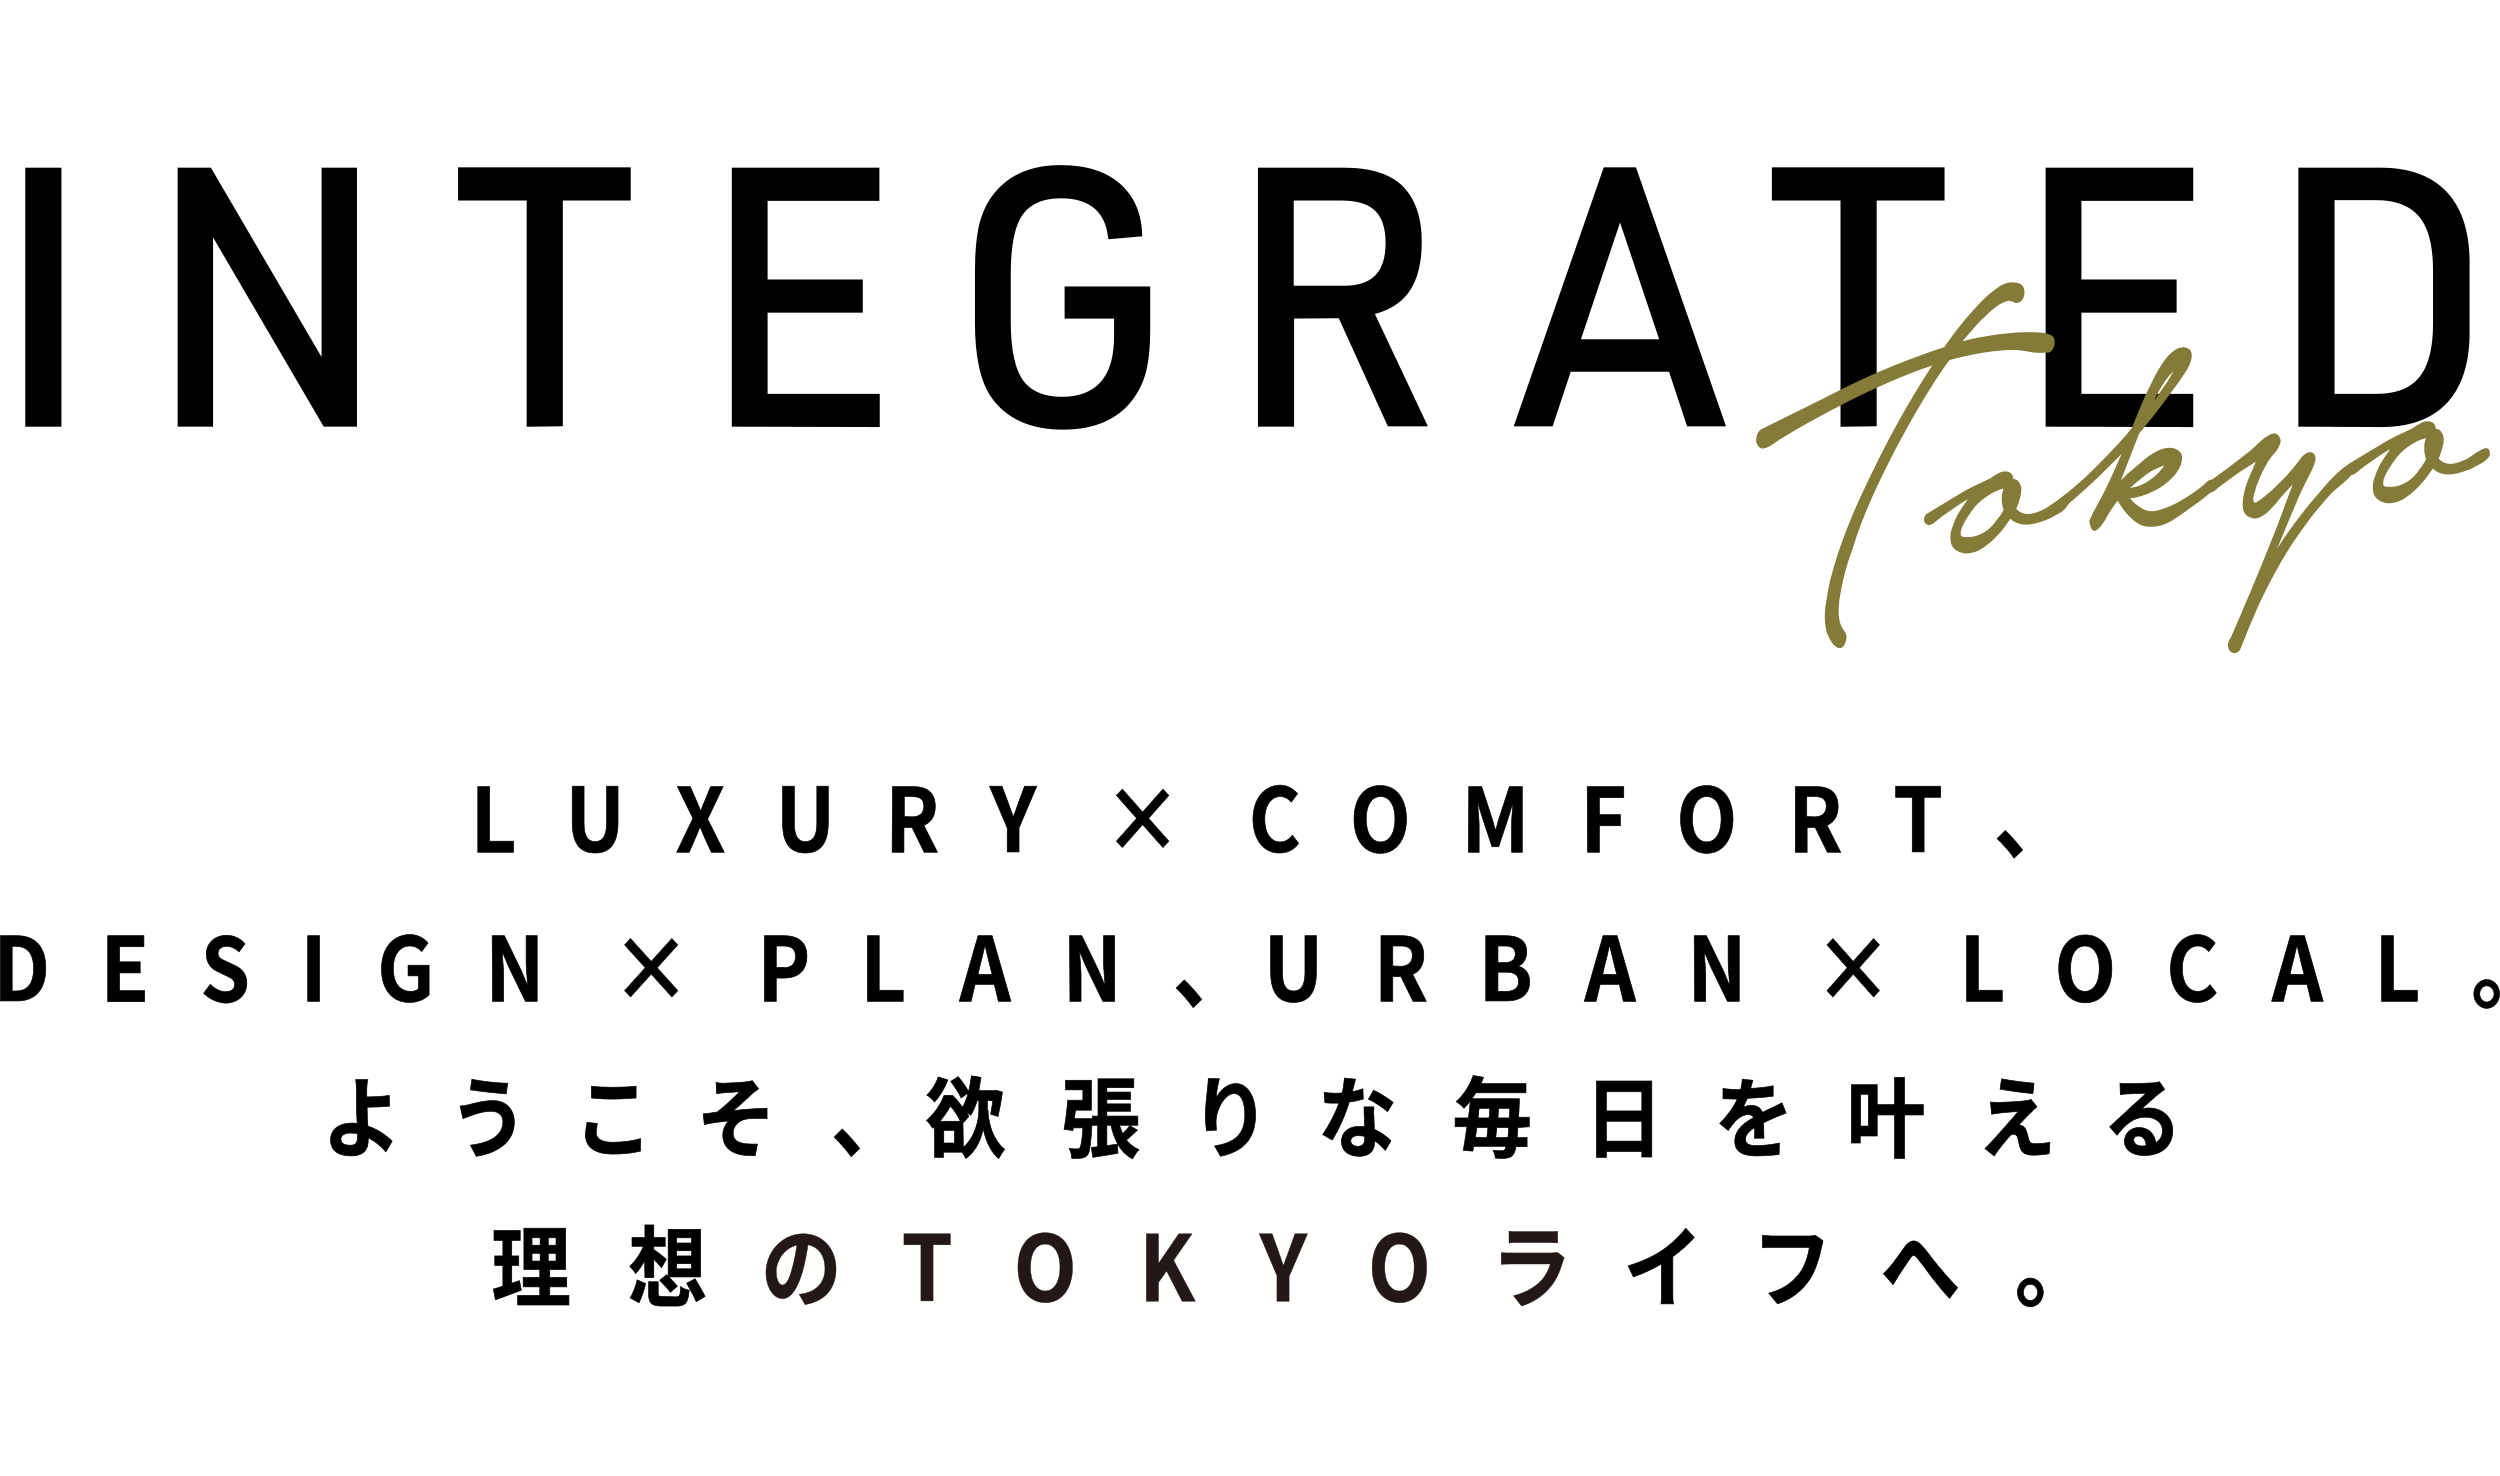 <?xml version="1.0" encoding="utf-8"?>
<!-- Generator: Adobe Illustrator 25.2.1, SVG Export Plug-In . SVG Version: 6.00 Build 0)  -->
<svg version="1.1" id="_レイヤー_2" xmlns="http://www.w3.org/2000/svg" xmlns:xlink="http://www.w3.org/1999/xlink" x="0px"
	 y="0px" viewBox="0 0 677.6 400" style="enable-background:new 0 0 677.6 400;" xml:space="preserve">
<style type="text/css">
	.st0{stroke:#000000;stroke-width:0.18;stroke-miterlimit:10;}
	.st1{stroke:#000000;stroke-width:2.3;stroke-miterlimit:10;}
	.st2{fill:#857B38;stroke:#857B38;stroke-width:0.49;stroke-miterlimit:10;}
	.st3{fill:#231815;stroke:#231815;stroke-width:0.105;stroke-miterlimit:10;}
</style>
<g id="main">
	<g>
		<path class="st0" d="M129.5,213.2h3.2V228h6.5v3h-9.7V213.2z"/>
		<path class="st0" d="M155.1,222.9v-9.8h3.2v10.1c0,3.7,1.2,4.9,3,4.9s3.1-1.2,3.1-4.9v-10.1h3.1v9.8c0,5.9-2.3,8.3-6.2,8.3
			S155.1,228.9,155.1,222.9L155.1,222.9z"/>
		<path class="st0" d="M187.8,221.8l-4.2-8.6h3.5l1.6,3.7c0.4,0.8,0.7,1.7,1.2,2.8h0.1c0.4-1.1,0.7-2,1.1-2.8l1.5-3.7h3.4l-4.2,8.8
			l4.5,9h-3.5l-1.8-3.9c-0.4-0.9-0.8-1.9-1.2-2.9h-0.1c-0.4,1.1-0.8,2-1.2,2.9l-1.7,3.9h-3.4L187.8,221.8L187.8,221.8z"/>
		<path class="st0" d="M212.1,222.9v-9.8h3.2v10.1c0,3.7,1.2,4.9,3,4.9s3.1-1.2,3.1-4.9v-10.1h3.1v9.8c0,5.9-2.3,8.3-6.2,8.3
			S212.1,228.9,212.1,222.9L212.1,222.9z"/>
		<path class="st0" d="M241.9,213.2h5.6c3.4,0,6,1.3,6,5.4c0,2.7-1.2,4.3-3.1,5.1l3.7,7.3h-3.6l-3.3-6.7H245v6.7h-3.2L241.9,213.2
			L241.9,213.2z M247.2,221.4c2.1,0,3.2-1,3.2-2.9s-1.1-2.6-3.2-2.6h-2.1v5.4L247.2,221.4L247.2,221.4z"/>
		<path class="st0" d="M273,224.4l-4.8-11.3h3.4l1.6,4.3c0.5,1.3,0.9,2.6,1.4,3.9h0.1c0.5-1.4,1-2.6,1.4-3.9l1.6-4.3h3.3l-4.8,11.3
			v6.5H273V224.4z"/>
		<path class="st0" d="M309.7,223.5l-5.5,6.2l-1.6-1.7l5.5-6.2l-5.5-6.2l1.6-1.7l5.5,6.2l5.5-6.2l1.6,1.7l-5.5,6.2l5.5,6.2l-1.6,1.7
			L309.7,223.5z"/>
		<path class="st0" d="M339.6,222.1c0-5.9,3.4-9.3,7.4-9.3c2,0,3.6,1.1,4.7,2.3l-1.7,2.3c-0.8-0.9-1.8-1.5-3-1.5
			c-2.4,0-4.2,2.3-4.2,6.1s1.6,6.2,4.2,6.2c1.4,0,2.4-0.7,3.3-1.8l1.7,2.2c-1.3,1.7-3,2.6-5.1,2.6
			C342.9,231.3,339.7,228.1,339.6,222.1L339.6,222.1z"/>
		<path class="st0" d="M367,222c0-5.8,2.9-9.1,7.1-9.1s7.1,3.4,7.1,9.1s-2.9,9.3-7.1,9.3S367,227.7,367,222z M378.1,222
			c0-3.8-1.5-6.1-3.9-6.1s-3.9,2.3-3.9,6.1s1.5,6.2,3.9,6.2S378.1,225.8,378.1,222z"/>
		<path class="st0" d="M398.1,213.2h3.5l2.7,8.3c0.4,1.1,0.6,2.3,1,3.4h0.1c0.4-1.1,0.6-2.3,1-3.4l2.7-8.3h3.5V231h-2.9v-7.4
			c0-1.7,0.2-4.1,0.4-5.8H410l-1.3,4.2l-2.5,7.5h-1.8l-2.5-7.5l-1.3-4.2h-0.1c0.1,1.7,0.4,4.1,0.4,5.8v7.4H398L398.1,213.2
			L398.1,213.2z"/>
		<path class="st0" d="M430.2,213.2h9.9v3h-6.6v4.6h5.7v3h-5.7v7.2h-3.2L430.2,213.2L430.2,213.2z"/>
		<path class="st0" d="M455.5,222c0-5.8,2.9-9.1,7.1-9.1s7.1,3.4,7.1,9.1s-2.9,9.3-7.1,9.3S455.5,227.7,455.5,222z M466.5,222
			c0-3.8-1.5-6.1-3.9-6.1s-3.9,2.3-3.9,6.1s1.5,6.2,3.9,6.2S466.5,225.8,466.5,222z"/>
		<path class="st0" d="M486.6,213.2h5.6c3.4,0,6,1.3,6,5.4c0,2.7-1.2,4.3-3,5.1l3.7,7.3h-3.6l-3.3-6.7h-2.2v6.7h-3.2V213.2
			L486.6,213.2z M491.8,221.4c2,0,3.2-1,3.2-2.9s-1.1-2.6-3.2-2.6h-2.1v5.4L491.8,221.4L491.8,221.4z"/>
		<path class="st0" d="M518.3,216.1h-4.5v-3H526v3h-4.5v14.8h-3.2V216.1z"/>
		<path class="st0" d="M541.3,227.3l2.2-2.2c1.5,1.4,3.6,3.8,4.7,5.3l-2.3,2.2C544.7,230.8,542.8,228.7,541.3,227.3L541.3,227.3z"/>
		<path class="st0" d="M0.1,253.6h4.4c4.9,0,7.9,2.8,7.9,8.8s-3,8.9-7.7,8.9H0.1V253.6L0.1,253.6z M4.3,268.6c3,0,4.8-1.8,4.8-6.1
			s-1.9-6-4.8-6h-1v12.1H4.3L4.3,268.6z"/>
		<path class="st0" d="M29.2,253.6H39v3h-6.6v4.1H38v3h-5.6v4.8h6.8v3h-10V253.6L29.2,253.6z"/>
		<path class="st0" d="M55.2,269.2l1.8-2.4c1.2,1.2,2.7,2,4.1,2c1.7,0,2.5-0.8,2.5-2c0-1.3-1-1.7-2.4-2.4l-2.1-1
			c-1.6-0.7-3.2-2.2-3.2-4.8c0-2.9,2.3-5.1,5.5-5.1c1.9,0,3.7,0.8,5,2.3l-1.6,2.2c-1-0.9-2.1-1.5-3.4-1.5c-1.4,0-2.3,0.7-2.3,1.9
			c0,1.3,1.1,1.7,2.5,2.3l2.1,1c1.9,0.9,3.2,2.3,3.2,4.8c0,2.9-2.2,5.4-5.9,5.4C58.9,271.7,56.7,270.8,55.2,269.2L55.2,269.2z"/>
		<path class="st0" d="M83.4,253.6h3.2v17.8h-3.2V253.6L83.4,253.6z"/>
		<path class="st0" d="M103.4,262.6c0-5.9,3.4-9.3,7.7-9.3c2.3,0,3.9,1.1,4.9,2.3l-1.7,2.3c-0.8-0.8-1.7-1.5-3.2-1.5
			c-2.7,0-4.5,2.3-4.5,6.1c0,3.8,1.6,6.2,4.8,6.2c0.8,0,1.5-0.2,2-0.7v-3.5h-2.8v-2.9h5.7v8c-1.1,1.2-3,2.1-5.2,2.1
			C106.7,271.8,103.4,268.6,103.4,262.6L103.4,262.6z"/>
		<path class="st0" d="M133.4,253.6h3.3l4.6,9.5l1.6,3.8h0.1c-0.1-1.9-0.4-4.2-0.4-6.2v-7.1h3v17.8h-3.2l-4.6-9.5l-1.6-3.8h-0.1
			c0.1,1.9,0.4,4.1,0.4,6.2v7.1h-3L133.4,253.6L133.4,253.6z"/>
		<path class="st0" d="M176.5,264l-5.6,6.2l-1.6-1.7l5.6-6.2l-5.6-6.2l1.6-1.7l5.6,6.2l5.6-6.2l1.6,1.7l-5.6,6.2l5.6,6.2l-1.6,1.7
			L176.5,264z"/>
		<path class="st0" d="M207.2,253.6h5.2c3.5,0,6.3,1.4,6.3,5.6s-2.7,5.9-6.2,5.9h-2.1v6.3h-3.2V253.6L207.2,253.6z M212.3,262.3
			c2.2,0,3.3-1,3.3-3.1s-1.2-2.8-3.4-2.8h-1.8v5.8h1.9V262.3z"/>
		<path class="st0" d="M235.1,253.6h3.2v14.8h6.5v3h-9.7V253.6L235.1,253.6z"/>
		<path class="st0" d="M265.1,253.6h3.8l5.1,17.8h-3.4l-1.1-4.6h-5.2l-1.1,4.6H260L265.1,253.6L265.1,253.6z M265.1,264.1h3.8
			l-0.5-1.9c-0.5-1.9-0.9-3.9-1.4-5.8h-0.1c-0.4,1.9-0.9,4-1.4,5.8L265.1,264.1L265.1,264.1z"/>
		<path class="st0" d="M289.9,253.6h3.3l4.6,9.5l1.6,3.8h0.1c-0.1-1.9-0.4-4.2-0.4-6.2v-7.1h3v17.8h-3.2l-4.6-9.5l-1.6-3.8h-0.1
			c0.1,1.9,0.4,4.1,0.4,6.2v7.1h-3L289.9,253.6L289.9,253.6z"/>
		<path class="st0" d="M318.8,267.8l2.2-2.2c1.5,1.4,3.6,3.8,4.7,5.3l-2.3,2.2C322.1,271.3,320.3,269.2,318.8,267.8L318.8,267.8z"/>
		<path class="st0" d="M344.4,263.4v-9.8h3.2v10.1c0,3.7,1.2,4.9,3,4.9s3.1-1.2,3.1-4.9v-10.1h3.1v9.8c0,5.9-2.3,8.3-6.2,8.3
			S344.4,269.3,344.4,263.4z"/>
		<path class="st0" d="M374.3,253.6h5.6c3.4,0,6,1.3,6,5.4c0,2.7-1.2,4.3-3,5.1l3.7,7.3H383l-3.3-6.7h-2.2v6.7h-3.2V253.6
			L374.3,253.6z M379.6,261.9c2,0,3.2-1,3.2-2.9s-1.1-2.6-3.2-2.6h-2.1v5.4L379.6,261.9L379.6,261.9z"/>
		<path class="st0" d="M402.7,253.6h5.3c3.3,0,5.8,1.1,5.8,4.4c0,1.6-0.8,3.3-2.2,3.8v0.1c1.7,0.5,3,1.8,3,4.2
			c0,3.6-2.7,5.2-6.2,5.2h-5.7L402.7,253.6L402.7,253.6z M407.8,260.9c2,0,2.9-0.9,2.9-2.3c0-1.6-1-2.2-2.9-2.2H406v4.5H407.8
			L407.8,260.9z M408.2,268.7c2.2,0,3.4-0.9,3.4-2.7c0-1.7-1.2-2.5-3.4-2.5H406v5.2H408.2L408.2,268.7z"/>
		<path class="st0" d="M434.5,253.6h3.8l5.1,17.8H440l-1.1-4.6h-5.2l-1.1,4.6h-3.2L434.5,253.6L434.5,253.6z M434.4,264.1h3.8
			l-0.5-1.9c-0.5-1.9-0.9-3.9-1.4-5.8h-0.1c-0.4,1.9-0.9,4-1.4,5.8L434.4,264.1L434.4,264.1z"/>
		<path class="st0" d="M459.2,253.6h3.3l4.6,9.5l1.6,3.8h0.1c-0.1-1.9-0.4-4.2-0.4-6.2v-7.1h3v17.8h-3.2l-4.6-9.5l-1.6-3.8h-0.1
			c0.1,1.9,0.4,4.1,0.4,6.2v7.1h-3L459.2,253.6L459.2,253.6z"/>
		<path class="st0" d="M502.3,264l-5.5,6.2l-1.6-1.7l5.5-6.2l-5.5-6.2l1.6-1.7l5.5,6.2l5.5-6.2l1.6,1.7l-5.5,6.2l5.5,6.2l-1.6,1.7
			L502.3,264z"/>
		<path class="st0" d="M533,253.6h3.2v14.8h6.5v3H533V253.6L533,253.6z"/>
		<path class="st0" d="M558,262.5c0-5.8,2.9-9.1,7.2-9.1s7.2,3.4,7.2,9.1c0,5.8-2.9,9.3-7.2,9.3S558,268.2,558,262.5z M569,262.5
			c0-3.8-1.5-6.1-3.9-6.1s-3.9,2.3-3.9,6.1s1.5,6.2,3.9,6.2S569,266.3,569,262.5z"/>
		<path class="st0" d="M588.3,262.6c0-5.9,3.4-9.3,7.4-9.3c2,0,3.7,1.1,4.7,2.3l-1.7,2.3c-0.8-0.9-1.8-1.5-3-1.5
			c-2.4,0-4.2,2.3-4.2,6.1c0,3.8,1.6,6.2,4.2,6.2c1.4,0,2.4-0.7,3.3-1.8l1.7,2.2c-1.3,1.7-3,2.6-5.1,2.6
			C591.6,271.8,588.3,268.5,588.3,262.6L588.3,262.6z"/>
		<path class="st0" d="M620.8,253.6h3.8l5.1,17.8h-3.3l-1.1-4.6H620l-1.1,4.6h-3.2L620.8,253.6L620.8,253.6z M620.7,264.1h3.8
			l-0.5-1.9c-0.5-1.9-0.9-3.9-1.4-5.8h-0.1c-0.4,1.9-0.9,4-1.4,5.8L620.7,264.1L620.7,264.1z"/>
		<path class="st0" d="M645.5,253.6h3.2v14.8h6.5v3h-9.7V253.6L645.5,253.6z"/>
		<path class="st0" d="M677.5,269.4c0,2.1-1.6,3.9-3.5,3.9s-3.5-1.8-3.5-3.9s1.6-3.9,3.5-3.9S677.5,267.2,677.5,269.4z M676,269.4
			c0-1.2-0.9-2.2-2-2.2s-1.9,1-1.9,2.2s0.9,2.2,1.9,2.2S676,270.6,676,269.4z"/>
		<path class="st0" d="M99.4,295.5c0,0.6,0,1.1,0,1.8c1.7,0,4.3-0.1,6.1-0.4l0.1,2.9c-1.8,0.2-4.4,0.3-6.1,0.3
			c0,1.4,0.1,3.4,0.2,5.1c2.7,0.9,5.1,2.6,6.6,4.1l-1.7,2.9c-1.2-1.4-2.8-2.8-4.8-3.8c0,0.3,0,0.6,0,0.8c0,2.1-1,4.1-4.6,4.1
			c-3.1,0-5.6-1.1-5.6-4.4c0-2.5,1.9-4.5,5.9-4.5c0.4,0,0.9,0,1.3,0.1c-0.1-1.9-0.2-3.9-0.2-5.2c0-1.5,0-2.9,0-3.9
			c0-1.2-0.1-2.2-0.2-2.8h3.3C99.5,293.4,99.4,294.5,99.4,295.5L99.4,295.5z M95,310.4c1.4,0,1.9-0.7,1.9-2.3c0-0.2,0-0.5,0-0.8
			c-0.6-0.1-1.2-0.2-1.8-0.2c-1.7,0-2.7,0.6-2.7,1.7C92.4,310,93.5,310.4,95,310.4L95,310.4z"/>
		<path class="st0" d="M133.2,301.2c-2.4,0-4.5,0.8-5.6,1.2c-0.6,0.2-1.5,0.6-2.1,0.8l-0.8-3.4c0.7-0.1,1.7-0.2,2.4-0.4
			c1.6-0.4,4-1.1,6.5-1.1c3.4,0,5.8,2.2,5.8,5.9c0,5.1-4.3,8.3-10.3,9.2l-1.6-3c5.4-0.7,8.8-2.6,8.8-6.4
			C136.4,302.5,135.2,301.2,133.2,301.2L133.2,301.2z M137.6,293.6l-0.4,2.9c-2.5-0.2-7.2-0.7-9.7-1.1l0.4-2.9
			C130.4,293.1,135.3,293.6,137.6,293.6L137.6,293.6z"/>
		<path class="st0" d="M161.6,307c0,1.5,1.3,2.6,4.4,2.6c2.9,0,5.7-0.4,7.6-1v3.4c-1.9,0.5-4.5,0.8-7.5,0.8c-4.9,0-7.4-1.9-7.4-5.1
			c0-1.4,0.3-2.6,0.4-3.5l2.8,0.3C161.8,305.5,161.6,306.2,161.6,307L161.6,307z M166.1,294.7c2.1,0,4.6-0.1,6.3-0.3v3.2
			c-1.5,0.1-4.2,0.3-6.2,0.3c-2.3,0-4.1-0.1-5.9-0.3v-3.2C161.8,294.6,163.8,294.7,166.1,294.7L166.1,294.7z"/>
		<path class="st0" d="M196.1,293.6c0.9,0,5-0.2,6.3-0.4c0.7-0.1,1.2-0.2,1.5-0.3l1.7,2.2c-0.4,0.3-1.2,0.9-1.7,1.3
			c-1.5,1.4-3.6,3.4-5.1,4.6c2.9-0.3,6.5-0.6,9.1-0.6v2.8c-2.1-0.1-4.2-0.1-5.6,0.1c-2,0.3-3.6,1.9-3.6,3.8s1.3,2.6,3.3,2.9
			c1.2,0.1,2.5,0.1,3.3,0.1l-0.6,3.1c-5.5,0.3-8.8-1.6-8.8-5.6c0-1.5,0.8-3,1.6-3.8c-2,0.2-4.4,0.5-6.6,1l-0.3-2.9
			c1.1-0.1,2.7-0.3,3.8-0.5c1.9-1.4,4.7-4.1,6.1-5.5c-0.9,0.1-3.5,0.2-4.4,0.3c-0.5,0.1-1.2,0.1-1.9,0.2l-0.1-3.1
			C194.8,293.6,195.4,293.6,196.1,293.6L196.1,293.6z"/>
		<path class="st0" d="M226.1,308.2l2.2-2.2c1.5,1.4,3.6,3.8,4.7,5.3l-2.3,2.2C229.5,311.8,227.6,309.7,226.1,308.2L226.1,308.2z"/>
		<path class="st0" d="M267.8,300.9c0,2.5,0.9,7.7,4.5,10.6c-0.5,0.6-1.2,1.8-1.6,2.5c-2.6-2-3.9-6.2-4.2-8.2
			c-0.3,2.1-1.7,6.1-4.7,8.2c-0.2-0.4-0.6-1.1-1-1.7h-5.1v1.4h-2.4v-8.4c-0.1,0.2-0.3,0.3-0.5,0.5c-0.4-0.6-1.1-1.7-1.7-2.1
			c2.4-2,3.9-4.6,4.8-6.8h2.3c0.9,0.9,1.9,2.1,2.7,3.2c1.2-2.1,2-5.3,2.4-8.5l2.6,0.4c-0.2,1.2-0.4,2.4-0.6,3.6h4.3l0.4-0.1l1.7,0.5
			c-0.3,2.3-0.8,4.9-1.2,6.6l-2-0.6c0.2-1,0.4-2.3,0.6-3.7h-1.5v2.6H267.8z M256.9,292.7c-0.8,2.2-2.3,4.6-3.6,6
			c-0.4-0.5-1.4-1.5-2.1-1.9c1.3-1.2,2.5-3.1,3.1-4.9L256.9,292.7L256.9,292.7z M260.3,303.9c-0.6-1.3-1.6-2.9-2.7-4.1
			c-0.7,1.3-1.7,2.7-2.8,4.1H260.3z M258.7,306.4h-2.9v3.4h2.9V306.4z M260.5,297.6c-0.5-1.2-1.8-3.1-2.8-4.5l2-1.3
			c1.1,1.3,2.4,3.1,2.9,4.3L260.5,297.6L260.5,297.6z M261.1,311c3.4-3,4.2-7.8,4.2-10.1v-2.7h-0.4c-0.5,1.6-1.1,3-1.8,4.1
			c-0.2-0.2-0.6-0.5-1.1-0.8c0.2,0.4,0.5,0.8,0.6,1.1l-1.6,1.8L261.1,311L261.1,311z"/>
		<path class="st0" d="M308.3,306.3c-1,1-2.1,1.9-3,2.7c0.9,1.1,2,2,3.4,2.6c-0.6,0.6-1.3,1.7-1.7,2.5c-3.2-1.6-4.9-4.8-5.9-9.1H300
			v5.5c1-0.1,1.9-0.3,2.9-0.4l0.1,2.5c-2.4,0.4-4.8,0.8-6.8,1.1l-0.4-2.7l1.7-0.2V305H296v-0.7c-0.3,5.5-0.6,7.9-1.2,8.7
			c-0.5,0.6-1,0.8-1.7,0.9c-0.6,0.1-1.6,0.1-2.6,0.1c0-0.8-0.3-1.9-0.7-2.7c0.9,0.1,1.7,0.1,2.1,0.1c0.3,0,0.5,0,0.8-0.3
			c0.3-0.5,0.6-1.9,0.8-5.4h-2.6l-0.1,0.7l-2.4-0.3c0.4-2.1,0.8-5.4,1-7.9h4.1v-2.8h-4.7v-2.6h7v8.1h-4.3c-0.1,0.8-0.2,1.6-0.3,2.3
			h4.9v-0.7h1.5v-10.1h9.7v2.4H300v1.2h6.4v2H300v1.2h6.4v2H300v1.3h8.4v2.5h-5c0.3,0.8,0.6,1.6,0.9,2.3c0.7-0.7,1.5-1.6,1.9-2.2
			L308.3,306.3L308.3,306.3z"/>
		<path class="st0" d="M329.6,297.6c1-1.9,2.9-3.9,5.4-3.9c3,0,5.3,3.3,5.3,8.5c0,6.8-3.7,10-9.5,11.2l-1.6-2.8
			c4.8-0.8,8.2-2.6,8.2-8.4c0-3.7-1.1-5.8-2.9-5.8c-2.5,0-4.8,4.2-4.9,7.4c0,0.6,0,1.4,0.1,2.5l-2.7,0.2c-0.1-0.9-0.3-2.4-0.3-4
			c0-2.2,0.3-5.2,0.6-7.7c0.1-0.9,0.2-1.9,0.2-2.5l3,0.1C330.1,293.8,329.7,296.3,329.6,297.6L329.6,297.6z"/>
		<path class="st0" d="M366.5,295.9c1.1-0.2,2.1-0.5,2.9-0.8l0.1,2.8c-1,0.3-2.3,0.6-3.8,0.8c-1,3.4-2.9,7.6-4.6,10.3l-2.6-1.5
			c1.7-2.4,3.5-5.9,4.4-8.5c-0.4,0-0.8,0-1.1,0c-0.9,0-1.8,0-2.7-0.1l-0.2-2.8c0.9,0.1,2.1,0.2,2.9,0.2c0.6,0,1.3,0,2-0.1
			c0.3-1.3,0.5-2.8,0.6-4l3,0.3C367.2,293.3,366.9,294.6,366.5,295.9L366.5,295.9z M372.4,303.1c0,0.7,0.1,1.9,0.1,3
			c1.9,0.8,3.4,2,4.5,3.1l-1.5,2.6c-0.8-0.8-1.7-1.8-2.9-2.6v0.2c0,2.2-1.1,4-4.2,4c-2.7,0-4.8-1.3-4.8-4c0-2.4,1.8-4.1,4.8-4.1
			c0.5,0,1,0,1.5,0.1c-0.1-1.8-0.2-3.9-0.2-5.4h2.7C372.3,301.1,372.3,302.1,372.4,303.1L372.4,303.1z M368,310.7
			c1.5,0,1.9-0.9,1.9-2.2V308c-0.6-0.1-1.1-0.2-1.8-0.2c-1.2,0-2,0.6-2,1.5C366.2,310.1,366.9,310.7,368,310.7L368,310.7z
			 M370.9,297.9l1.4-2.4c1.6,0.7,4.2,2.4,5.3,3.3l-1.5,2.5C374.8,300.2,372.4,298.6,370.9,297.9L370.9,297.9z"/>
		<path class="st0" d="M411.4,305.6c-0.1,1-0.1,1.9-0.2,2.7h2.7v2.5h-3c-0.2,1-0.4,1.7-0.7,2c-0.5,0.8-1.1,1-1.9,1.1
			c-0.7,0.1-1.8,0.1-3,0c0-0.6-0.3-1.5-0.6-2.1c1,0.1,1.9,0.1,2.4,0.1c0.4,0,0.6-0.1,0.8-0.4c0.1-0.1,0.2-0.4,0.3-0.8h-8.8
			c-0.1,0.5-0.1,0.9-0.2,1.3l-2.6-0.2c0.3-1.8,0.7-4,1-6.4h-3.2V303h3.6c0.2-1.6,0.4-3.1,0.5-4.6c-0.5,0.7-1.1,1.4-1.7,2
			c-0.5-0.6-1.5-1.5-2.1-1.8c2.3-2.1,3.8-4.8,4.6-7.1l2.8,0.5c-0.2,0.6-0.5,1.1-0.7,1.7h12.2v2.5H400c-0.3,0.5-0.7,1.1-1.1,1.6h12.9
			c0,0,0,0.9,0,1.2c-0.1,1.4-0.1,2.7-0.2,3.8h2.9v2.6L411.4,305.6L411.4,305.6z M400.3,305.6c-0.1,0.9-0.3,1.9-0.4,2.7h3.1
			c0.1-0.8,0.2-1.8,0.3-2.7H400.3L400.3,305.6z M400.9,300.4c-0.1,0.8-0.2,1.7-0.3,2.6h3c0.1-0.9,0.1-1.7,0.2-2.6H400.9L400.9,300.4
			z M408.7,308.3c0.1-0.7,0.2-1.7,0.2-2.7h-3.2c-0.1,1-0.2,1.9-0.3,2.7H408.7L408.7,308.3z M409.1,303c0-0.8,0.1-1.7,0.1-2.6h-3
			c-0.1,0.8-0.1,1.7-0.2,2.6H409.1L409.1,303z"/>
		<path class="st0" d="M447.7,293v20.6H445v-1.5h-9.6v1.6h-2.7V293H447.7L447.7,293z M435.4,295.9v5.2h9.6v-5.2H435.4z M445,309.3
			v-5.4h-9.6v5.4H445z"/>
		<path class="st0" d="M474.5,295c2-0.1,4.2-0.3,6.1-0.7v2.8c-2,0.3-4.7,0.5-7,0.6c-0.4,0.9-0.8,1.8-1.2,2.4
			c0.6-0.3,1.7-0.5,2.4-0.5c1.3,0,2.4,0.6,2.9,1.9c1.1-0.6,2-1,2.9-1.4c0.8-0.4,1.6-0.8,2.4-1.2l1.1,2.8c-0.7,0.2-1.8,0.7-2.6,1
			c-1,0.4-2.2,1-3.5,1.6c0,1.3,0.1,3.1,0.1,4.2h-2.6c0.1-0.7,0.1-1.9,0.1-2.9c-1.6,1-2.5,2-2.5,3.2c0,1.3,1,1.7,3.1,1.7
			c1.8,0,4.2-0.3,6.1-0.7l-0.1,3.1c-1.4,0.2-4.1,0.4-6.1,0.4c-3.4,0-5.9-0.9-5.9-4s2.6-5,5.1-6.4c-0.3-0.6-0.9-0.8-1.5-0.8
			c-1.2,0-2.5,0.8-3.4,1.7c-0.6,0.7-1.3,1.6-2,2.6l-2.3-1.9c2.3-2.3,3.8-4.5,4.8-6.6h-0.3c-0.9,0-2.5-0.1-3.6-0.1V295
			c1.1,0.2,2.7,0.3,3.8,0.3h1c0.2-1,0.4-1.9,0.4-2.8l2.9,0.3C475,293.2,474.8,294,474.5,295L474.5,295z"/>
		<path class="st0" d="M521.3,302.2h-5.1V314h-2.7v-11.8h-4.7v5.7h-4.6v1.9h-2.4V294h7v5.4h4.7V292h2.7v7.4h5.1V302.2L521.3,302.2z
			 M506.4,296.6h-2.1v8.6h2.1V296.6L506.4,296.6z"/>
		<path class="st0" d="M550.7,301.3c-1,0.9-3,3-3.5,3.6c0.2,0,0.6,0.1,0.8,0.2c0.6,0.2,1,0.7,1.3,1.6c0.2,0.6,0.4,1.6,0.6,2.2
			c0.2,0.7,0.7,1.1,1.5,1.1c1.7,0,3.2-0.2,4.2-0.4l-0.2,3.1c-0.9,0.2-3.1,0.4-4.2,0.4c-2,0-3.2-0.5-3.7-2.1
			c-0.2-0.7-0.5-1.9-0.6-2.5c-0.2-0.8-0.7-1.1-1.2-1.1s-0.9,0.4-1.4,1c-0.7,0.8-2.4,2.8-3.8,4.9l-2.5-2c0.4-0.4,0.9-0.9,1.5-1.5
			c1.1-1.2,5.5-6.1,7.5-8.5c-1.5,0-4.1,0.3-5.3,0.4c-0.8,0.1-1.4,0.2-1.9,0.3l-0.3-3.3c0.5,0,1.3,0.1,2.1,0.1c1,0,5.9-0.2,7.7-0.5
			c0.4-0.1,1-0.2,1.2-0.3l1.6,2C551.5,300.5,551,300.9,550.7,301.3L550.7,301.3z M551.3,293.6l-0.3,2.8c-2.3-0.2-6.3-0.7-8.9-1.2
			l0.4-2.8C544.9,292.9,549.1,293.4,551.3,293.6L551.3,293.6z"/>
		<path class="st0" d="M576.7,293.7c1.2,0,5.8-0.1,7-0.2c0.9-0.1,1.4-0.2,1.6-0.3l1.4,2.1c-0.5,0.4-1,0.7-1.5,1.1
			c-1.2,0.9-3.4,3-4.8,4.2c0.7-0.2,1.4-0.3,2-0.3c3.7,0,6.5,2.5,6.5,6.1c0,3.8-2.6,6.8-7.8,6.8c-3,0-5.3-1.5-5.3-3.9
			c0-1.9,1.6-3.7,3.9-3.7c2.7,0,4.3,1.8,4.6,4.1c1.2-0.7,1.8-1.8,1.8-3.3c0-2.2-2-3.6-4.5-3.6c-3.3,0-5.5,1.9-7.8,4.9l-2-2.3
			c1.5-1.4,4.2-3.8,5.4-5c1.2-1.1,3.5-3.1,4.5-4.1c-1.1,0-4.1,0.2-5.2,0.2c-0.6,0-1.3,0.1-1.8,0.2l-0.1-3.1
			C575.3,293.7,576,293.7,576.7,293.7L576.7,293.7z M580.5,310.6c0.5,0,0.9,0,1.2-0.1c-0.1-1.6-0.9-2.6-2.1-2.6
			c-0.8,0-1.3,0.5-1.3,1.1C578.4,310,579.2,310.6,580.5,310.6L580.5,310.6z"/>
		<path class="st0" d="M141.3,349.7c-2.4,0.9-5,1.9-7,2.6l-0.6-2.9c0.8-0.2,1.6-0.5,2.6-0.8V343h-2.2v-2.6h2.2v-4.2h-2.4v-2.7h7.1
			v2.7h-2.3v4.2h1.9v2.6h-1.9v4.8c0.7-0.2,1.4-0.5,2.1-0.7L141.3,349.7L141.3,349.7z M154.2,351.1v2.6h-13.9v-2.6h6v-2.3h-4.5v-2.6
			h4.5v-2.1H142v-11.2h11.3v11.2H149v2.1h4.6v2.6H149v2.3H154.2z M144.2,337.5h2.2v-2h-2.2V337.5z M144.2,341.8h2.2v-2.1h-2.2V341.8
			z M150.7,335.5h-2.1v2h2.1V335.5z M150.7,339.7h-2.1v2.1h2.1V339.7z"/>
		<path class="st0" d="M174.7,341.7c-0.7,1.4-1.6,2.6-2.4,3.5c-0.4-0.6-1.1-1.5-1.6-2c1.4-1.2,2.8-3.3,3.7-5.4h-3.1v-2.4h3.5V332
			h2.4v3.4h3.1v2.4h-3.1v0.9c0.9,0.5,2.9,2.2,3.4,2.6l-1.3,2.3c-0.5-0.6-1.3-1.5-2.1-2.3v5h-2.4L174.7,341.7L174.7,341.7z
			 M170.8,351.8c0.8-1.3,1.5-3.2,1.9-4.9l2.3,1c-0.4,1.7-1.1,3.8-1.8,5.2L170.8,351.8L170.8,351.8z M183.2,351.5
			c1,0,1.2-0.3,1.3-2.8c0.5,0.5,1.6,0.9,2.3,1c-0.3,3.4-1,4.3-3.4,4.3h-3.9c-2.9,0-3.7-0.8-3.7-3.3v-3.3h2.6v3.2
			c0,0.7,0.2,0.8,1.4,0.8L183.2,351.5L183.2,351.5z M180.7,345.5l0.4,0.4v-12.7h8.8v12.9h-8.6c0.8,0.9,1.8,1.9,2.3,2.5l-1.9,1.7
			c-0.6-0.9-1.9-2.3-2.9-3.3L180.7,345.5L180.7,345.5z M183.4,336.9h4v-1.4h-4V336.9z M183.4,340.4h4V339h-4V340.4z M183.4,343.9h4
			v-1.4h-4V343.9z M188.4,346.6c0.9,1.5,2.1,3.5,2.7,4.8l-2.4,1.4c-0.5-1.3-1.7-3.4-2.6-5L188.4,346.6L188.4,346.6z"/>
		<path class="st0" d="M450.8,338.7c2.2-1.5,4.7-3.9,6.1-5.8l2.3,2.5c-1.6,1.8-3.7,3.7-5.8,5.2v9.7c0,1.1,0,2.5,0.2,3.1h-3.4
			c0.1-0.6,0.1-2.1,0.1-3.1v-7.7c-2.2,1.3-5,2.6-7.6,3.5l-1.4-3C445.2,341.9,448.4,340.4,450.8,338.7L450.8,338.7z"/>
		<path class="st0" d="M493.7,338.1c-0.5,2.4-1.5,6.1-3.2,8.7c-2,2.9-4.8,5.3-8.7,6.6l-2.4-2.9c4.3-1.1,6.7-3.2,8.5-5.6
			c1.4-2,2.2-4.7,2.5-6.8h-10.1c-1,0-2,0-2.6,0.1v-3.4c0.6,0.1,1.9,0.2,2.6,0.2h10c0.4,0,1.1,0,1.7-0.2l2.1,1.5
			C494,336.9,493.8,337.6,493.7,338.1L493.7,338.1z"/>
		<path class="st0" d="M512.3,343.3c1-1.1,2.7-3.6,4-5.4c1.5-1.9,2.9-2.1,4.5-0.4c1.5,1.6,3.2,4.1,4.5,5.6c1.4,1.7,3.2,3.8,5.3,5.9
			l-2.2,2.9c-1.6-1.6-3.4-4-4.8-5.7c-1.3-1.8-3-4.1-4-5.3c-0.8-0.9-1.2-0.8-1.8,0.1c-0.9,1.2-2.4,3.6-3.3,4.9
			c-0.5,0.8-1,1.7-1.4,2.3l-2.6-3C511.1,344.7,511.6,344.1,512.3,343.3L512.3,343.3z"/>
		<path class="st0" d="M553.8,350.3c0,2.1-1.6,3.9-3.5,3.9s-3.5-1.8-3.5-3.9s1.6-3.9,3.5-3.9S553.8,348.2,553.8,350.3z M552.3,350.3
			c0-1.2-0.9-2.2-2-2.2s-1.9,1-1.9,2.2s0.9,2.2,1.9,2.2S552.3,351.5,552.3,350.3z"/>
	</g>
	<g>
		<path class="st1" d="M8,114.5V46.6h7.5v67.9H8z"/>
		<path class="st1" d="M49.3,114.5V46.6h7.2L88.3,101V46.6h7.3v67.9h-7.2L56.6,60.1v54.4H49.3L49.3,114.5z"/>
		<path class="st1" d="M143.9,114.5V53.2h-18.6v-6.7h44.5v6.7h-18.4v61.2L143.9,114.5L143.9,114.5z"/>
		<path class="st1" d="M199.5,114.5V46.6h37.7v6.7h-30.3v23.6h25.8v6.7h-25.8v24.3h30.4v6.7L199.5,114.5L199.5,114.5z"/>
		<path class="st1" d="M289.7,85.2v-6.4h20.9v10.7c0,4.6-0.4,8.2-1.1,11s-2,5.3-3.7,7.5c-3.9,4.9-9.8,7.3-17.7,7.3
			c-8.5,0-14.8-2.8-18.7-8.6c-2.6-4-4-10.4-4-19.2V73.7c0-5.3,0.4-9.4,1.1-12.5c0.8-3.1,2-5.8,3.8-8c3.9-4.9,9.6-7.3,17.2-7.3
			c6.4,0,11.4,1.5,15,4.5s5.6,7.2,5.9,12.6l-7,0.6c-0.5-3.5-1.9-6.3-4.3-8.2s-5.6-2.8-9.5-2.8c-5.3,0-9.1,1.7-11.4,5
			s-3.4,8.9-3.4,16.5v13.1c0,7.7,1.2,13.2,3.5,16.5c2.4,3.3,6.2,5,11.6,5s9.7-1.9,12.2-5.6c2-2.8,3-6.8,3-12v-5.9H289.7L289.7,85.2z
			"/>
		<path class="st1" d="M349.6,85.2v29.3h-7.5V46.6h22.1c7.1,0,12.2,1.6,15.4,4.9c3.1,3.3,4.6,8,4.6,14c0,5.6-1.1,9.9-3.2,12.9
			s-5.5,5-10,5.9l14.2,30.1h-8.3l-13.3-29.3L349.6,85.2L349.6,85.2z M349.5,78.6h14.8c8.2,0,12.4-4.2,12.4-12.7
			c0-4.4-1.1-7.6-3.2-9.6c-2.1-2.1-5.5-3.1-10-3.1h-14L349.5,78.6L349.5,78.6z"/>
		<path class="st1" d="M453.2,99.6h-28.3l-4.9,14.8h-8.1l23.6-67.9h7.1l23.6,67.9h-8.1L453.2,99.6L453.2,99.6z M451.3,93.1
			l-12.2-36.4l-12.2,36.4H451.3z"/>
		<path class="st1" d="M500,114.5V53.2h-18.6v-6.7h44.5v6.7h-18.4v61.2L500,114.5L500,114.5z"/>
		<path class="st1" d="M555.6,114.5V46.6h37.7v6.7H563v23.6h25.8v6.7H563v24.3h30.3v6.7L555.6,114.5L555.6,114.5z"/>
		<path class="st1" d="M624.1,114.5V46.6h20.6c7.8-0.1,13.8,2,17.8,6.4s5.9,10.9,5.7,19.5v16.2c0.2,8.6-1.6,15-5.6,19.5
			c-4,4.4-9.9,6.5-17.8,6.4L624.1,114.5L624.1,114.5z M631.6,107.9h11.8c5.9,0.1,10.2-1.4,13-4.7c2.8-3.2,4.2-8.4,4.2-15.4V73.2
			c0-7-1.4-12.2-4.2-15.4s-7.1-4.8-13-4.7h-11.8V107.9L631.6,107.9z"/>
	</g>
	<g>
		<g>
			<path class="st2" d="M531.9,133.7c1.2-0.7,2.5-1.4,3.8-2s2.6-1.2,3.8-1.8c0.8-0.6,1.7-1.1,2.6-1.6c1-0.4,1.9-0.4,2.7,0.1
				c0.5,0.4,0.7,1,0.6,1.7c0.4-0.1,0.8,0,1.3,0.3c0.8,0.9,1.1,2,0.8,3.4c-0.2,1.4-0.7,2.8-1.3,4.1c0.2,0.4,0.6,0.7,1.1,1
				c1,0.6,2,0.8,3.2,0.6s2.2-0.6,3.3-1.1c0.3-0.1,0.8-0.4,1.4-0.8s1.2-0.9,1.9-1.3s1.2-0.7,1.8-0.9c0.5-0.2,0.9-0.1,1.1,0.4
				c0.2,0.6,0.2,1.1-0.1,1.5s-0.7,0.8-1.2,1.2c-0.5,0.3-1,0.6-1.6,0.9c-0.5,0.3-0.9,0.5-1.1,0.6c-0.9,0.5-1.9,0.9-2.9,1.2
				s-2,0.6-3,0.7c-1,0.1-1.9,0.1-2.8-0.2c-0.9-0.2-1.7-0.7-2.4-1.5l-2,2.8c-0.7,0.9-1.5,1.8-2.5,2.8c-0.9,0.9-1.9,1.7-2.9,2.4
				s-2,1.2-3.2,1.4c-1.1,0.3-2.1,0.2-3.1-0.2c-1.2-0.5-2-1.3-2.2-2.4s-0.2-2.2,0.2-3.5c0.4-1.2,0.9-2.5,1.5-3.7
				c0.7-1.2,1.3-2.2,1.9-3l1.7-2.3c-1.4,0.8-2.8,1.6-4.1,2.5s-2.7,1.9-4,2.8c-0.2,0.2-0.5,0.4-0.9,0.7s-0.7,0.6-1.1,0.9
				c-0.4,0.3-0.7,0.5-1,0.6s-0.6,0.1-0.9-0.1c-0.4-0.2-0.6-0.6-0.6-1.2c0.1-0.5,0.3-0.9,0.6-1.2L531.9,133.7L531.9,133.7z
				 M535,137.3c-0.2,0.3-0.7,0.9-1.3,1.8c-0.6,0.9-1.2,1.8-1.7,2.8s-0.8,1.8-0.8,2.6c-0.1,0.8,0.3,1.2,1.2,1.3
				c1.6,0.1,3.1-0.1,4.5-0.8c1.4-0.6,2.7-1.6,3.9-3.1c0.5-0.7,0.9-1.3,1.4-1.8c0.4-0.6,0.8-1.2,1.1-1.9c-0.3-0.9-0.5-2-0.5-3.1
				s0.2-2.1,0.7-3c-1.7,0.3-3.2,1-4.6,1.9S536.1,136,535,137.3L535,137.3z"/>
			<path class="st2" d="M557.8,135.8c3.4-2.5,6.7-5.3,9.8-8.4s6.1-6.2,9-9.5l1.5-1.9c0.9-2.3,1.8-4.6,2.8-6.9s2.1-4.5,3.2-6.7
				c0.7-1.4,1.5-2.7,2.4-4.1c0.9-1.3,1.9-2.4,3.1-3.2c0.4-0.3,0.8-0.5,1.3-0.6s1-0.2,1.4-0.1s0.8,0.3,1.1,0.6
				c0.3,0.3,0.4,0.9,0.4,1.6c-0.1,0.7-0.2,1.4-0.5,2s-0.6,1.3-1,1.9s-0.8,1.2-1.2,1.8s-0.8,1.2-1.2,1.7c-1,1.4-2.1,2.8-3.1,4.2
				s-2.1,2.8-3.2,4.2c-0.7,0.8-1.3,1.7-2,2.5c-0.7,0.9-1.3,1.7-2,2.4l-5.4,13.9c0.6-0.6,1.2-1.2,1.8-1.8s1.2-1.2,1.9-1.7
				c0.8-0.7,1.7-1.5,2.7-2.3c1-0.9,2-1.7,3.1-2.3c1.1-0.7,2.2-1.2,3.3-1.4s2.2-0.1,3.1,0.5c0.5,0.3,0.9,0.7,1,1.2s0.1,1.1,0,1.6
				c-0.1,0.6-0.3,1.2-0.6,1.7s-0.6,1.1-1,1.6c-1.7,2-3.7,3.6-5.9,4.6c-2.2,1.1-4.5,1.8-6.7,2c1,1.4,2.3,2.4,3.7,3.2s2.9,0.9,4.6,0.4
				c2.1-0.6,4.2-1.5,6.2-2.7s4-2.5,5.8-4c0.3-0.3,0.7-0.6,1.2-1.1s1-0.6,1.5-0.3c0.3,0.2,0.5,0.5,0.5,1s-0.1,0.9-0.5,1.2
				c-0.2,0.2-0.5,0.4-0.7,0.6s-0.4,0.3-0.7,0.5c-0.8,0.7-1.7,1.4-2.5,2s-1.7,1.2-2.5,1.8c-1.3,1-2.7,1.9-4,2.8s-2.7,1.6-4,1.9
				c-1.3,0.4-2.7,0.4-4,0.2s-2.7-1.1-4-2.4c-0.7-0.7-1.3-1.4-1.9-2.2c-0.6-0.8-1.1-1.7-1.6-2.5c-0.6,0.8-1.2,1.5-1.7,2.3
				s-1.1,1.6-1.5,2.4c-0.2,0.4-0.4,0.8-0.6,1.1c-0.2,0.3-0.5,0.7-0.8,1.1c-0.5,0.7-1,1.1-1.5,1.4c-0.5,0.2-0.9-0.2-1.2-1.5
				c-0.2-0.5-0.2-0.9,0-1.3c0.2-0.4,0.4-0.8,0.6-1.3l2.9-5.4c0.9-1.8,1.7-3.5,2.5-5.2s1.5-3.5,2.3-5.2l0.9-2
				c-1.2,1.3-2.3,2.5-3.5,3.6c-1.2,1.2-2.3,2.3-3.5,3.5c-1.3,1.3-2.7,2.5-4,3.7s-2.7,2.4-4.1,3.6c-0.3,0.3-0.7,0.8-1.2,1.3
				s-1,0.7-1.5,0.6c-0.5,0.1-0.9-0.2-1-0.8C557,136.7,557.2,136.2,557.8,135.8L557.8,135.8z M577.4,132.5c2-0.3,3.8-1,5.4-2.2
				c1.7-1.1,3.1-2.6,4.4-4.5c-0.5,0.1-1.1,0.2-1.7,0.5c-0.6,0.3-1.1,0.5-1.6,0.7s-1.2,0.6-2,1.2c-0.8,0.6-1.6,1.2-2.3,1.8
				c-0.8,0.6-1.4,1.2-2,1.7s-0.9,0.8-1,0.9L577.4,132.5L577.4,132.5z M585.3,107c0.7-1.1,1.5-2.2,2.4-3.5c0.8-1.3,1.6-2.6,2.2-3.9
				c-1.5,1.2-2.9,2.8-4.1,4.8c-1.2,2-2.3,4.1-3.2,6.3L585.3,107L585.3,107z"/>
			<path class="st2" d="M598.6,131c3.6-2.6,7.1-5.2,10.5-7.9c1-0.7,2.1-1.7,3.3-2.9c1.2-1.2,2.4-2,3.5-2.4c0.7-0.2,1.2,0,1.7,0.7
				c0.4,0.7,0.4,1.4-0.1,2.3c-0.3,0.7-0.7,1.4-1.3,2s-1.1,1.3-1.5,1.9c-1.2,1.9-2.2,4-3,6.1c-0.2,0.4-0.4,0.9-0.5,1.4
				s-0.3,1.1-0.5,1.7s-0.2,1.1-0.2,1.5s0.1,0.8,0.4,1c0.2,0.2,0.6,0.1,1.2-0.3s1.3-0.9,2-1.5s1.4-1.1,2-1.7c0.6-0.6,1-0.9,1.1-1.1
				c1.3-1.2,2.5-2.4,3.6-3.7s2.2-2.6,3.2-4c0.2-0.3,0.6-0.6,1-0.9s0.8-0.4,1.2-0.4s0.7,0.2,0.9,0.5s0.3,0.8,0.2,1.5
				c-0.2,0.8-0.5,1.7-1,2.7s-0.9,1.7-1.2,2.4c-0.5,0.9-0.9,1.8-1.3,2.6c-0.4,0.9-0.8,1.7-1.2,2.6l-7,16.8c2-3.6,4.3-7,6.8-10.3
				c0.2-0.3,0.8-1,1.6-2.1s1.8-2.3,2.9-3.6c1.1-1.3,2.3-2.7,3.5-4.1c1.2-1.4,2.4-2.6,3.5-3.6s2.1-1.8,2.9-2.2s1.3-0.4,1.6,0
				c0.2,0.4,0,1-0.5,1.7s-1.2,1.4-1.9,2.1c-0.8,0.7-1.5,1.4-2.3,2s-1.3,1.1-1.5,1.3c-1.4,1.4-2.7,2.9-4,4.5
				c-1.3,1.5-2.6,3.2-3.8,4.9c-2.4,3.2-4.6,6.6-6.7,10.3c-2.1,3.7-4,7.4-5.8,11.2c-0.7,1.6-1.3,3.2-2,4.7c-0.7,1.6-1.3,3.2-1.9,4.7
				c-0.2,0.5-0.5,1-0.6,1.5c-0.2,0.6-0.4,1-0.7,1.4c-0.5,0.4-1,0.6-1.5,0.4s-0.9-0.6-1-1.2c-0.2-0.6-0.1-1.1,0.1-1.6
				c0.3-0.5,0.5-1,0.8-1.5c0.8-2,1.7-3.9,2.5-5.8c0.8-1.9,1.6-3.9,2.5-5.9c1.7-4,3.3-8,4.9-11.9c1.6-3.9,3.2-8,4.7-12.2
				c0.4-1.1,0.8-2.2,1.2-3.2c0.4-1.1,0.8-2.1,1.2-3.2l-3.8,4.1c-0.5,0.7-1.2,1.4-1.8,2.2c-0.7,0.8-1.4,1.5-2.1,2.2
				c-0.7,0.6-1.5,1.1-2.2,1.4c-0.8,0.3-1.5,0.3-2.2-0.1c-1-0.3-1.6-1-1.8-2.1s-0.1-2.4,0.2-3.9s0.8-3.1,1.5-4.7
				c0.7-1.7,1.4-3.2,2.1-4.8l-4.6,2.9c-1,0.7-2.1,1.5-3.1,2.2c-1,0.8-2.1,1.5-3.1,2.3c-0.4,0.3-0.8,0.7-1.2,1s-0.9,0.4-1.4,0.2
				c-0.4-0.3-0.5-0.7-0.5-1.2C598,131.6,598.2,131.2,598.6,131L598.6,131z"/>
			<path class="st2" d="M646.4,120.1c1.2-0.7,2.5-1.4,3.8-2s2.6-1.2,3.8-1.8c0.8-0.6,1.7-1.1,2.6-1.6c1-0.4,1.9-0.4,2.7,0.1
				c0.5,0.4,0.7,1,0.6,1.7c0.4-0.1,0.8,0,1.3,0.3c0.8,0.9,1.1,2,0.8,3.4s-0.7,2.8-1.3,4.1c0.2,0.3,0.6,0.7,1.1,1
				c1,0.6,2,0.8,3.2,0.6c1.2-0.2,2.2-0.6,3.3-1.1c0.3-0.1,0.8-0.4,1.4-0.8s1.2-0.9,1.9-1.3s1.2-0.7,1.8-0.9c0.5-0.2,0.9-0.1,1.1,0.4
				c0.2,0.6,0.2,1.1-0.1,1.5s-0.7,0.8-1.2,1.2c-0.5,0.3-1,0.6-1.6,0.9s-0.9,0.5-1.1,0.6c-0.9,0.5-1.9,0.9-2.9,1.2
				c-1,0.3-2,0.6-3,0.7s-1.9,0.1-2.8-0.2c-0.9-0.2-1.7-0.7-2.4-1.5l-2,2.8c-0.7,0.9-1.5,1.8-2.5,2.8c-0.9,0.9-1.9,1.7-2.9,2.4
				s-2,1.2-3.2,1.4c-1.1,0.3-2.1,0.2-3.1-0.2c-1.2-0.5-2-1.3-2.2-2.4s-0.2-2.2,0.2-3.5c0.4-1.2,0.9-2.5,1.5-3.7
				c0.7-1.2,1.3-2.2,1.9-3l1.7-2.3c-1.4,0.8-2.8,1.6-4.1,2.5s-2.7,1.9-4,2.8c-0.2,0.2-0.5,0.4-0.9,0.7c-0.4,0.3-0.7,0.6-1.1,0.9
				c-0.4,0.3-0.7,0.5-1,0.6c-0.3,0.2-0.6,0.1-0.9-0.1c-0.4-0.2-0.6-0.6-0.6-1.2c0.1-0.5,0.3-0.9,0.6-1.2L646.4,120.1L646.4,120.1z
				 M649.5,123.7c-0.2,0.3-0.7,0.9-1.3,1.8s-1.2,1.8-1.7,2.8s-0.8,1.8-0.8,2.6c-0.1,0.8,0.3,1.2,1.2,1.3c1.6,0.1,3.1-0.1,4.5-0.8
				c1.4-0.6,2.7-1.6,3.9-3.1c0.5-0.7,0.9-1.3,1.4-1.9c0.4-0.6,0.8-1.2,1.1-1.9c-0.3-0.9-0.5-2-0.5-3.1s0.2-2.1,0.7-3
				c-1.7,0.3-3.2,1-4.6,1.9S650.6,122.4,649.5,123.7L649.5,123.7z"/>
		</g>
		<path class="st2" d="M545.7,81.6c-0.7-0.4-1.4-0.4-2.2-0.1s-1.6,0.7-2.4,1.3c-0.8,0.6-1.6,1.2-2.3,1.9s-1.4,1.3-1.9,1.8
			c-1,1-2,2.1-2.9,3.2c-1,1.1-1.9,2.2-2.8,3.3c1.9-0.6,3.9-1.1,5.9-1.4c2-0.4,4-0.7,6.1-0.9c1.8-0.2,3.6-0.4,5.4-0.4
			c1.8-0.1,3.7,0,5.5,0.2c0.6,0.1,1.2,0.3,1.8,0.6c0.6,0.3,0.8,1,0.7,2.1c-0.1,0.7-0.3,1.3-0.7,1.7c-0.4,0.4-0.9,0.6-1.4,0.4
			c-1.5,0.2-3,0.1-4.5-0.2s-3-0.5-4.5-0.5c-1.9,0-3.7,0.2-5.5,0.4c-1.8,0.2-3.7,0.5-5.5,0.9c-1.1,0.2-2.2,0.5-3.2,0.7
			s-2,0.5-3.1,0.8c-2.8,3.8-5.3,7.8-7.7,11.8s-4.7,8.2-7,12.5c-2.2,4.3-4.4,8.7-6.4,13.2s-3.8,9.1-5.3,14c-0.8,2.2-1.5,4.4-2.1,6.7
			s-1,4.6-1.4,6.9c-0.1,1.1-0.2,2.2-0.2,3.3s0.1,2.1,0.4,3.1c0.3,0.9,0.7,1.6,1.2,2.3s0.7,1.4,0.4,2.4c-0.3,1.1-0.7,1.7-1.2,1.8
			s-0.9-0.1-1.4-0.5s-0.9-1-1.3-1.7s-0.6-1.3-0.8-1.7c-0.6-2.2-0.7-4.5-0.4-7.1c0.4-2.5,0.8-4.9,1.3-7.1c1.2-4.8,2.8-9.5,4.6-14.1
			c1.8-4.6,3.8-9,5.9-13.3c2.2-4.6,4.4-9,6.8-13.4c2.3-4.3,4.8-8.5,7.3-12.6l3.4-5.3c-2.2,0.7-4.3,1.5-6.4,2.3
			c-2.1,0.8-4.2,1.7-6.3,2.6c-3.6,1.6-7.3,3.3-10.8,5.1c-3.5,1.8-7.1,3.7-10.7,5.7c-1.8,1-3.6,2-5.3,3.1c-1.8,1-3.5,2.1-5.2,3.3
			c-0.6,0.3-1.2,0.6-1.8,0.6c-0.6,0.1-1.1-0.4-1.5-1.3c-0.1-0.6-0.1-1.2,0.1-1.9s0.6-1.2,1-1.5c7.2-3.6,14.5-7.1,21.7-10.8
			c7.2-3.6,14.6-6.8,22-9.4c1-0.4,2-0.8,3-1.1c1-0.3,2-0.7,3-1c1.7-2.4,3.3-4.6,5.1-6.8c1.8-2.2,3.6-4.2,5.5-6.1
			c1.3-1.3,2.8-2.5,4.4-3.6c1.6-1,3.2-1.3,4.9-0.8c0.7,0.2,1.1,0.6,1.3,1.2s0.2,1.2,0.1,1.8c-0.1,0.6-0.4,1.1-0.8,1.5
			C546.8,82,546.3,82,545.7,81.6L545.7,81.6z"/>
	</g>
</g>
<path class="st3" d="M216.6,350.8c0.8-0.1,1.5-0.2,2-0.4c2.8-0.7,5-3,5-6.5c0-3.4-1.6-5.9-4.6-6.5c-0.3,2.1-0.7,4.3-1.3,6.6
	c-1.3,4.9-3.2,8-5.6,8c-2.4,0-4.5-3-4.5-7.1c0-5.6,4.4-10.5,10.1-10.5c5.4,0,8.9,4.2,8.9,9.5c0,5.1-2.8,8.8-8.4,9.7L216.6,350.8z
	 M214.8,343.4c0.5-1.8,0.9-3.9,1.2-5.9c-3.6,0.8-5.6,4.4-5.6,7.1c0,2.5,0.9,3.7,1.7,3.7C213.1,348.2,214,346.7,214.8,343.4z"/>
<path class="st3" d="M249.6,337.4H245v-3h12.6v3h-4.7v15.2h-3.3V337.4z"/>
<path class="st3" d="M275.9,343.5c0-6,3-9.4,7.4-9.4c4.4,0,7.4,3.5,7.4,9.4c0,5.9-3,9.6-7.4,9.6C278.9,353,275.9,349.4,275.9,343.5z
	 M287.3,343.5c0-3.9-1.6-6.3-4-6.3s-4,2.3-4,6.3c0,3.9,1.6,6.4,4,6.4S287.3,347.4,287.3,343.5z"/>
<path class="st3" d="M310.7,334.4h3.3v7.9h0.1l5.4-7.9h3.6l-5,7.2l5.9,11.1h-3.6l-4.2-8.2l-2.2,3.1v5.1h-3.3V334.4z"/>
<path class="st3" d="M346.2,346l-4.9-11.6h3.5l1.6,4.4c0.5,1.4,0.9,2.6,1.4,4.1h0.1c0.5-1.4,1-2.7,1.5-4.1l1.6-4.4h3.4l-5,11.6v6.7
	h-3.3V346z"/>
<path class="st3" d="M371.9,343.5c0-6,3-9.4,7.4-9.4c4.4,0,7.4,3.5,7.4,9.4c0,5.9-3,9.6-7.4,9.6C374.9,353,371.9,349.4,371.9,343.5z
	 M383.3,343.5c0-3.9-1.6-6.3-4-6.3s-4,2.3-4,6.3c0,3.9,1.6,6.4,4,6.4S383.3,347.4,383.3,343.5z"/>
<path class="st3" d="M424,340.9c-0.2,0.3-0.3,0.8-0.4,1c-0.7,2.4-1.6,4.8-3.3,6.8c-2.2,2.8-5.1,4.4-7.9,5.3l-2.2-2.8
	c3.3-0.8,6-2.4,7.7-4.3c1.2-1.4,1.9-2.9,2.3-4.3h-10.7c-0.5,0-1.6,0-2.6,0.1v-3.2c0.9,0.1,1.9,0.1,2.6,0.1h11c0.7,0,1.3-0.1,1.6-0.2
	L424,340.9z M408.9,333.7c0.6,0.1,1.6,0.1,2.3,0.1h8.6c0.7,0,1.8,0,2.4-0.1v3.2c-0.6,0-1.6-0.1-2.4-0.1h-8.5c-0.7,0-1.7,0-2.3,0.1
	V333.7z"/>
</svg>
